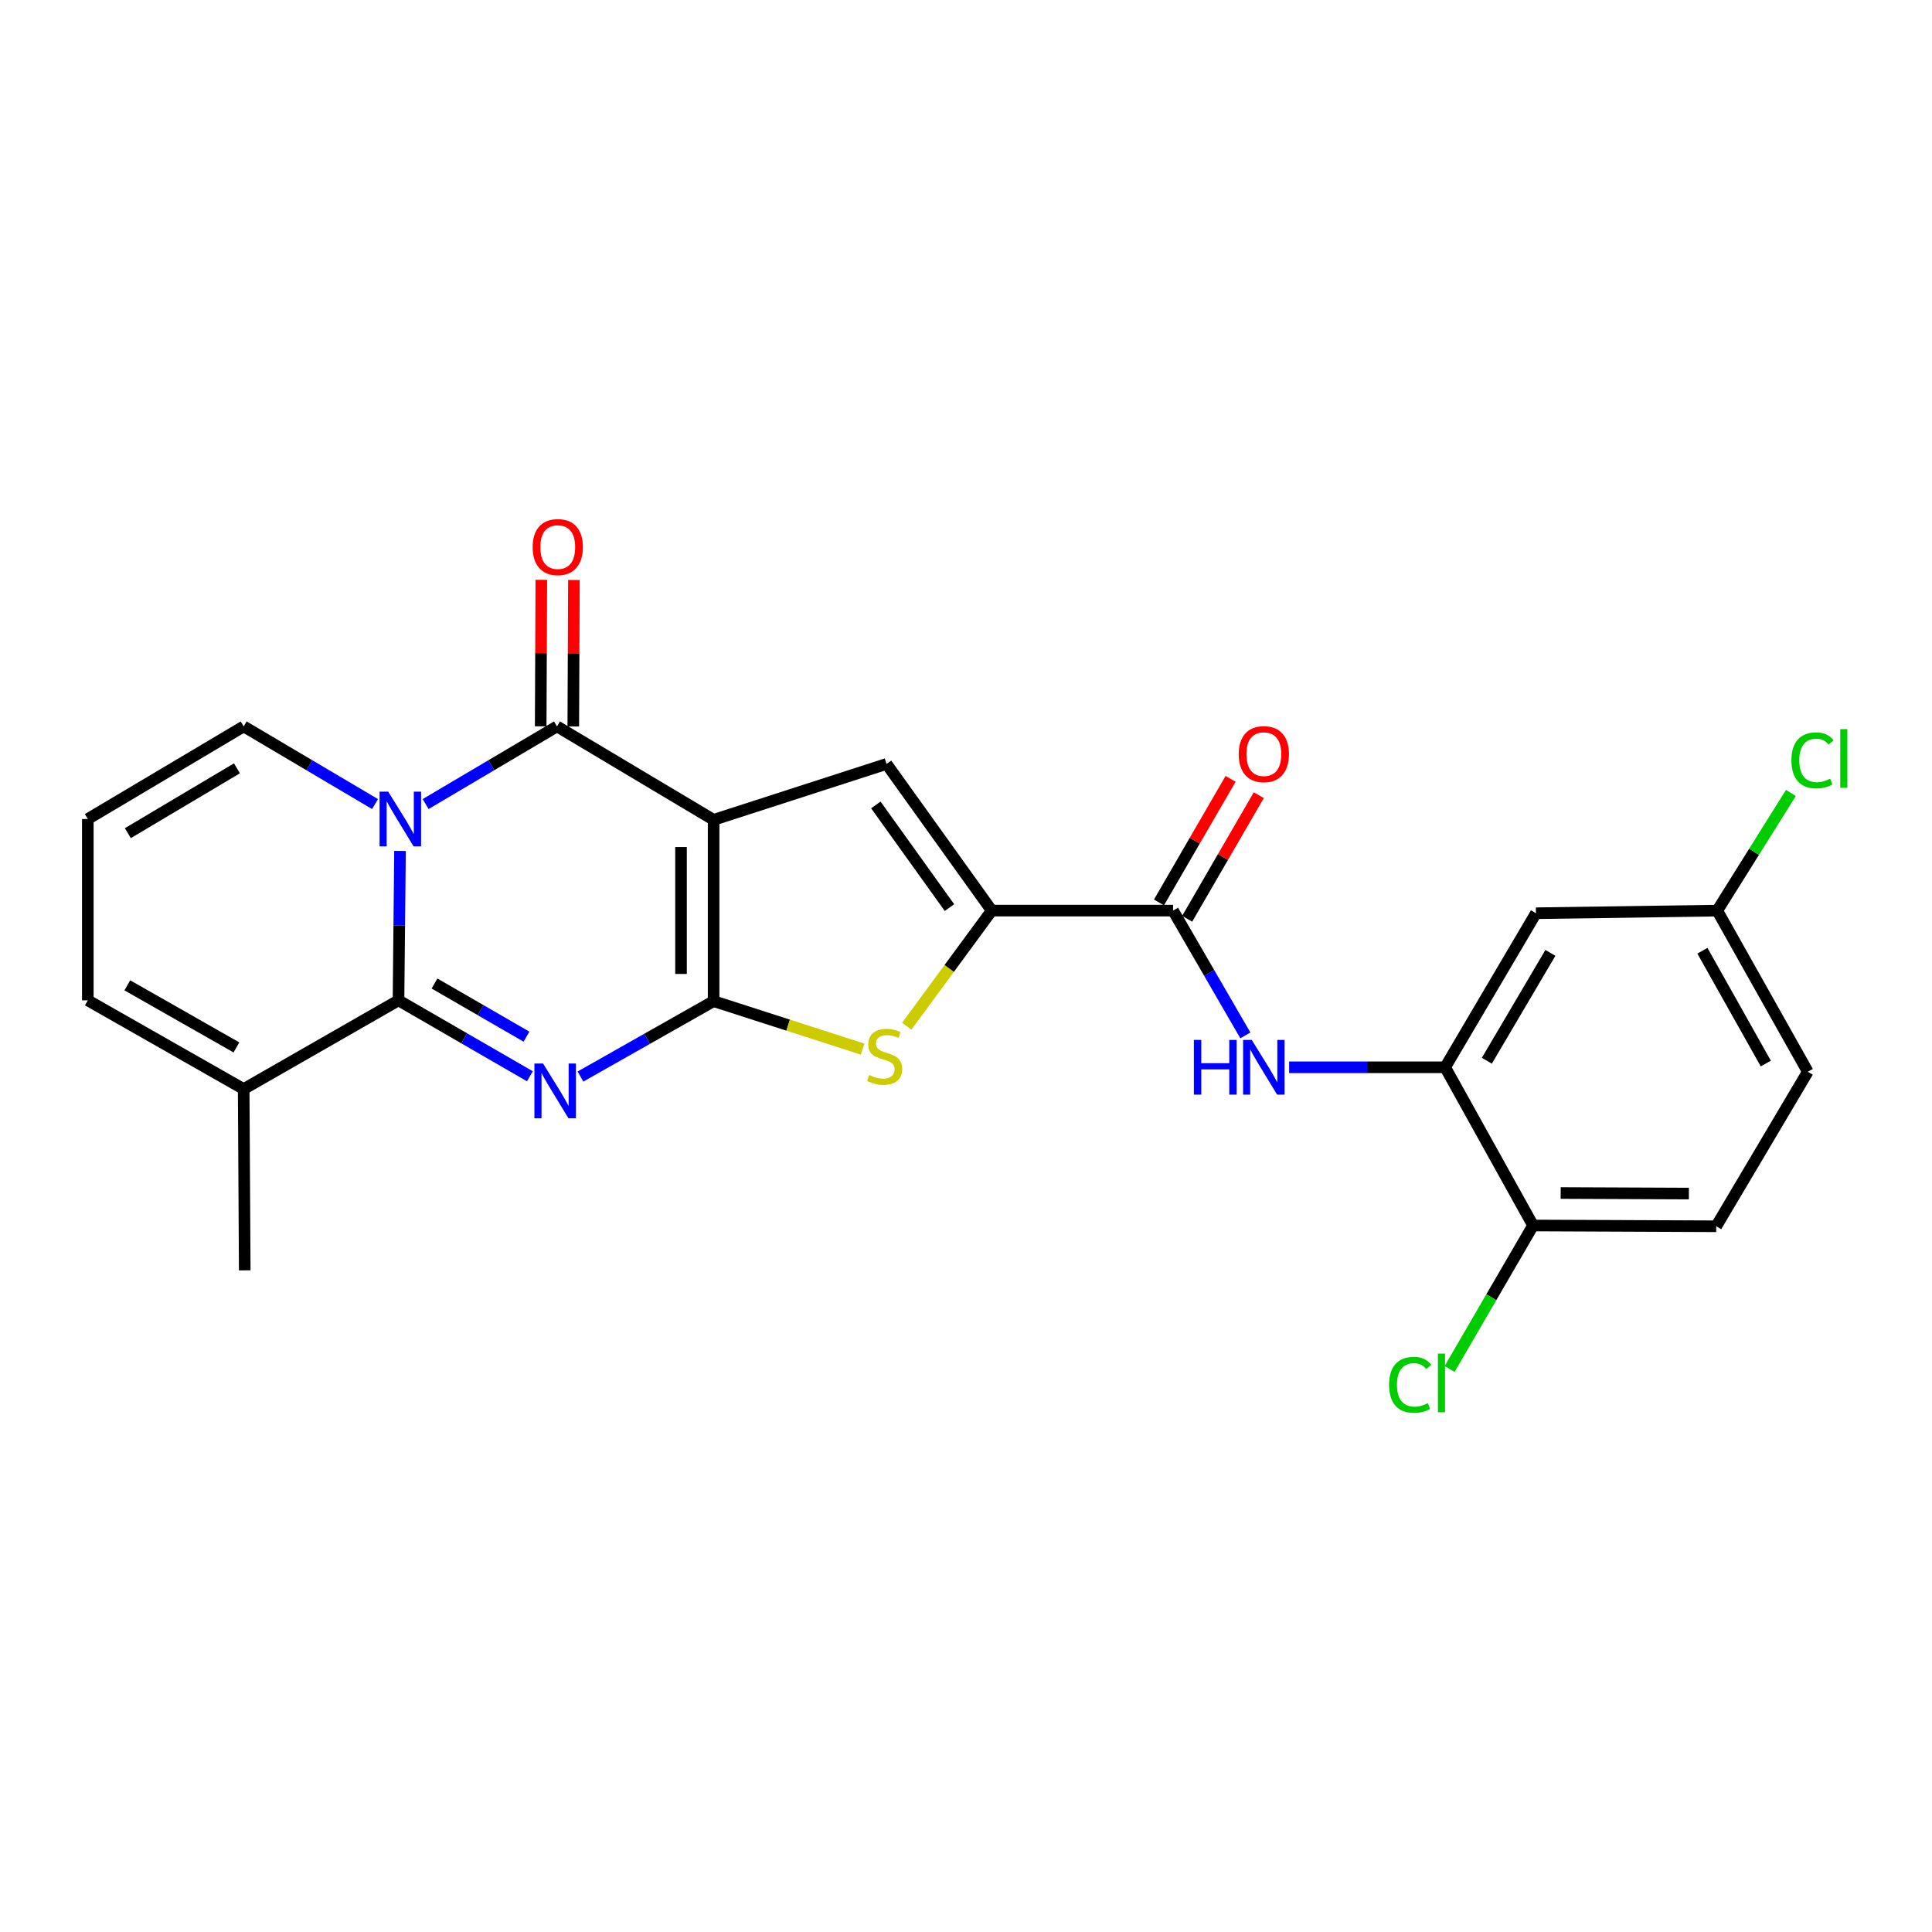 <?xml version='1.0' encoding='iso-8859-1'?>
<svg version='1.1' baseProfile='full'
              xmlns='http://www.w3.org/2000/svg'
                      xmlns:rdkit='http://www.rdkit.org/xml'
                      xmlns:xlink='http://www.w3.org/1999/xlink'
                  xml:space='preserve'
width='1000px' height='1000px' viewBox='0 0 1000 1000'>
<!-- END OF HEADER -->
<rect style='opacity:1.0;fill:#FFFFFF;stroke:none' width='1000' height='1000' x='0' y='0'> </rect>
<path class='bond-0' d='M 369.365,424.347 L 369.365,518.19' style='fill:none;fill-rule:evenodd;stroke:#000000;stroke-width:6px;stroke-linecap:butt;stroke-linejoin:miter;stroke-opacity:1' />
<path class='bond-0' d='M 352.495,438.423 L 352.495,504.113' style='fill:none;fill-rule:evenodd;stroke:#000000;stroke-width:6px;stroke-linecap:butt;stroke-linejoin:miter;stroke-opacity:1' />
<path class='bond-4' d='M 369.365,424.347 L 288.296,375.986' style='fill:none;fill-rule:evenodd;stroke:#000000;stroke-width:6px;stroke-linecap:butt;stroke-linejoin:miter;stroke-opacity:1' />
<path class='bond-5' d='M 369.365,424.347 L 458.869,395.415' style='fill:none;fill-rule:evenodd;stroke:#000000;stroke-width:6px;stroke-linecap:butt;stroke-linejoin:miter;stroke-opacity:1' />
<path class='bond-1' d='M 369.365,518.19 L 334.905,537.706' style='fill:none;fill-rule:evenodd;stroke:#000000;stroke-width:6px;stroke-linecap:butt;stroke-linejoin:miter;stroke-opacity:1' />
<path class='bond-1' d='M 334.905,537.706 L 300.446,557.221' style='fill:none;fill-rule:evenodd;stroke:#0000FF;stroke-width:6px;stroke-linecap:butt;stroke-linejoin:miter;stroke-opacity:1' />
<path class='bond-6' d='M 369.365,518.19 L 407.932,530.609' style='fill:none;fill-rule:evenodd;stroke:#000000;stroke-width:6px;stroke-linecap:butt;stroke-linejoin:miter;stroke-opacity:1' />
<path class='bond-6' d='M 407.932,530.609 L 446.498,543.027' style='fill:none;fill-rule:evenodd;stroke:#CCCC00;stroke-width:6px;stroke-linecap:butt;stroke-linejoin:miter;stroke-opacity:1' />
<path class='bond-26' d='M 274.268,557.078 L 240.265,537.428' style='fill:none;fill-rule:evenodd;stroke:#0000FF;stroke-width:6px;stroke-linecap:butt;stroke-linejoin:miter;stroke-opacity:1' />
<path class='bond-26' d='M 240.265,537.428 L 206.262,517.778' style='fill:none;fill-rule:evenodd;stroke:#000000;stroke-width:6px;stroke-linecap:butt;stroke-linejoin:miter;stroke-opacity:1' />
<path class='bond-26' d='M 272.508,536.577 L 248.706,522.822' style='fill:none;fill-rule:evenodd;stroke:#0000FF;stroke-width:6px;stroke-linecap:butt;stroke-linejoin:miter;stroke-opacity:1' />
<path class='bond-26' d='M 248.706,522.822 L 224.904,509.066' style='fill:none;fill-rule:evenodd;stroke:#000000;stroke-width:6px;stroke-linecap:butt;stroke-linejoin:miter;stroke-opacity:1' />
<path class='bond-2' d='M 220.303,416.183 L 254.3,396.085' style='fill:none;fill-rule:evenodd;stroke:#0000FF;stroke-width:6px;stroke-linecap:butt;stroke-linejoin:miter;stroke-opacity:1' />
<path class='bond-2' d='M 254.3,396.085 L 288.296,375.986' style='fill:none;fill-rule:evenodd;stroke:#000000;stroke-width:6px;stroke-linecap:butt;stroke-linejoin:miter;stroke-opacity:1' />
<path class='bond-3' d='M 207.042,440.431 L 206.652,479.104' style='fill:none;fill-rule:evenodd;stroke:#0000FF;stroke-width:6px;stroke-linecap:butt;stroke-linejoin:miter;stroke-opacity:1' />
<path class='bond-3' d='M 206.652,479.104 L 206.262,517.778' style='fill:none;fill-rule:evenodd;stroke:#000000;stroke-width:6px;stroke-linecap:butt;stroke-linejoin:miter;stroke-opacity:1' />
<path class='bond-12' d='M 194.114,416.183 L 160.122,396.084' style='fill:none;fill-rule:evenodd;stroke:#0000FF;stroke-width:6px;stroke-linecap:butt;stroke-linejoin:miter;stroke-opacity:1' />
<path class='bond-12' d='M 160.122,396.084 L 126.13,375.986' style='fill:none;fill-rule:evenodd;stroke:#000000;stroke-width:6px;stroke-linecap:butt;stroke-linejoin:miter;stroke-opacity:1' />
<path class='bond-10' d='M 206.262,517.778 L 126.13,563.692' style='fill:none;fill-rule:evenodd;stroke:#000000;stroke-width:6px;stroke-linecap:butt;stroke-linejoin:miter;stroke-opacity:1' />
<path class='bond-14' d='M 296.731,376.023 L 296.895,338.116' style='fill:none;fill-rule:evenodd;stroke:#000000;stroke-width:6px;stroke-linecap:butt;stroke-linejoin:miter;stroke-opacity:1' />
<path class='bond-14' d='M 296.895,338.116 L 297.06,300.209' style='fill:none;fill-rule:evenodd;stroke:#FF0000;stroke-width:6px;stroke-linecap:butt;stroke-linejoin:miter;stroke-opacity:1' />
<path class='bond-14' d='M 279.861,375.95 L 280.026,338.043' style='fill:none;fill-rule:evenodd;stroke:#000000;stroke-width:6px;stroke-linecap:butt;stroke-linejoin:miter;stroke-opacity:1' />
<path class='bond-14' d='M 280.026,338.043 L 280.19,300.136' style='fill:none;fill-rule:evenodd;stroke:#FF0000;stroke-width:6px;stroke-linecap:butt;stroke-linejoin:miter;stroke-opacity:1' />
<path class='bond-7' d='M 458.869,395.415 L 513.321,471.329' style='fill:none;fill-rule:evenodd;stroke:#000000;stroke-width:6px;stroke-linecap:butt;stroke-linejoin:miter;stroke-opacity:1' />
<path class='bond-7' d='M 453.329,416.635 L 491.445,469.775' style='fill:none;fill-rule:evenodd;stroke:#000000;stroke-width:6px;stroke-linecap:butt;stroke-linejoin:miter;stroke-opacity:1' />
<path class='bond-25' d='M 469.322,531.17 L 491.322,501.25' style='fill:none;fill-rule:evenodd;stroke:#CCCC00;stroke-width:6px;stroke-linecap:butt;stroke-linejoin:miter;stroke-opacity:1' />
<path class='bond-25' d='M 491.322,501.25 L 513.321,471.329' style='fill:none;fill-rule:evenodd;stroke:#000000;stroke-width:6px;stroke-linecap:butt;stroke-linejoin:miter;stroke-opacity:1' />
<path class='bond-8' d='M 513.321,471.329 L 607.183,471.329' style='fill:none;fill-rule:evenodd;stroke:#000000;stroke-width:6px;stroke-linecap:butt;stroke-linejoin:miter;stroke-opacity:1' />
<path class='bond-9' d='M 607.183,471.329 L 625.894,503.626' style='fill:none;fill-rule:evenodd;stroke:#000000;stroke-width:6px;stroke-linecap:butt;stroke-linejoin:miter;stroke-opacity:1' />
<path class='bond-9' d='M 625.894,503.626 L 644.605,535.923' style='fill:none;fill-rule:evenodd;stroke:#0000FF;stroke-width:6px;stroke-linecap:butt;stroke-linejoin:miter;stroke-opacity:1' />
<path class='bond-18' d='M 614.481,475.559 L 633.016,443.575' style='fill:none;fill-rule:evenodd;stroke:#000000;stroke-width:6px;stroke-linecap:butt;stroke-linejoin:miter;stroke-opacity:1' />
<path class='bond-18' d='M 633.016,443.575 L 651.552,411.592' style='fill:none;fill-rule:evenodd;stroke:#FF0000;stroke-width:6px;stroke-linecap:butt;stroke-linejoin:miter;stroke-opacity:1' />
<path class='bond-18' d='M 599.885,467.1 L 618.421,435.117' style='fill:none;fill-rule:evenodd;stroke:#000000;stroke-width:6px;stroke-linecap:butt;stroke-linejoin:miter;stroke-opacity:1' />
<path class='bond-18' d='M 618.421,435.117 L 636.956,403.133' style='fill:none;fill-rule:evenodd;stroke:#FF0000;stroke-width:6px;stroke-linecap:butt;stroke-linejoin:miter;stroke-opacity:1' />
<path class='bond-11' d='M 667.252,552.426 L 707.63,552.426' style='fill:none;fill-rule:evenodd;stroke:#0000FF;stroke-width:6px;stroke-linecap:butt;stroke-linejoin:miter;stroke-opacity:1' />
<path class='bond-11' d='M 707.63,552.426 L 748.009,552.426' style='fill:none;fill-rule:evenodd;stroke:#000000;stroke-width:6px;stroke-linecap:butt;stroke-linejoin:miter;stroke-opacity:1' />
<path class='bond-24' d='M 126.13,563.692 L 126.673,657.535' style='fill:none;fill-rule:evenodd;stroke:#000000;stroke-width:6px;stroke-linecap:butt;stroke-linejoin:miter;stroke-opacity:1' />
<path class='bond-27' d='M 126.13,563.692 L 45.455,517.778' style='fill:none;fill-rule:evenodd;stroke:#000000;stroke-width:6px;stroke-linecap:butt;stroke-linejoin:miter;stroke-opacity:1' />
<path class='bond-27' d='M 122.373,542.143 L 65.9,510.003' style='fill:none;fill-rule:evenodd;stroke:#000000;stroke-width:6px;stroke-linecap:butt;stroke-linejoin:miter;stroke-opacity:1' />
<path class='bond-13' d='M 748.009,552.426 L 795.001,472.688' style='fill:none;fill-rule:evenodd;stroke:#000000;stroke-width:6px;stroke-linecap:butt;stroke-linejoin:miter;stroke-opacity:1' />
<path class='bond-13' d='M 769.591,549.031 L 802.486,493.214' style='fill:none;fill-rule:evenodd;stroke:#000000;stroke-width:6px;stroke-linecap:butt;stroke-linejoin:miter;stroke-opacity:1' />
<path class='bond-16' d='M 748.009,552.426 L 793.51,634.311' style='fill:none;fill-rule:evenodd;stroke:#000000;stroke-width:6px;stroke-linecap:butt;stroke-linejoin:miter;stroke-opacity:1' />
<path class='bond-15' d='M 126.13,375.986 L 45.455,423.925' style='fill:none;fill-rule:evenodd;stroke:#000000;stroke-width:6px;stroke-linecap:butt;stroke-linejoin:miter;stroke-opacity:1' />
<path class='bond-15' d='M 122.646,397.68 L 66.174,431.237' style='fill:none;fill-rule:evenodd;stroke:#000000;stroke-width:6px;stroke-linecap:butt;stroke-linejoin:miter;stroke-opacity:1' />
<path class='bond-20' d='M 795.001,472.688 L 888.844,471.329' style='fill:none;fill-rule:evenodd;stroke:#000000;stroke-width:6px;stroke-linecap:butt;stroke-linejoin:miter;stroke-opacity:1' />
<path class='bond-17' d='M 45.455,423.925 L 45.455,517.778' style='fill:none;fill-rule:evenodd;stroke:#000000;stroke-width:6px;stroke-linecap:butt;stroke-linejoin:miter;stroke-opacity:1' />
<path class='bond-19' d='M 793.51,634.311 L 888.319,634.714' style='fill:none;fill-rule:evenodd;stroke:#000000;stroke-width:6px;stroke-linecap:butt;stroke-linejoin:miter;stroke-opacity:1' />
<path class='bond-19' d='M 807.803,617.501 L 874.169,617.784' style='fill:none;fill-rule:evenodd;stroke:#000000;stroke-width:6px;stroke-linecap:butt;stroke-linejoin:miter;stroke-opacity:1' />
<path class='bond-21' d='M 793.51,634.311 L 771.907,671.449' style='fill:none;fill-rule:evenodd;stroke:#000000;stroke-width:6px;stroke-linecap:butt;stroke-linejoin:miter;stroke-opacity:1' />
<path class='bond-21' d='M 771.907,671.449 L 750.303,708.587' style='fill:none;fill-rule:evenodd;stroke:#00CC00;stroke-width:6px;stroke-linecap:butt;stroke-linejoin:miter;stroke-opacity:1' />
<path class='bond-22' d='M 888.319,634.714 L 935.714,554.741' style='fill:none;fill-rule:evenodd;stroke:#000000;stroke-width:6px;stroke-linecap:butt;stroke-linejoin:miter;stroke-opacity:1' />
<path class='bond-23' d='M 888.844,471.329 L 907.905,440.884' style='fill:none;fill-rule:evenodd;stroke:#000000;stroke-width:6px;stroke-linecap:butt;stroke-linejoin:miter;stroke-opacity:1' />
<path class='bond-23' d='M 907.905,440.884 L 926.967,410.438' style='fill:none;fill-rule:evenodd;stroke:#00CC00;stroke-width:6px;stroke-linecap:butt;stroke-linejoin:miter;stroke-opacity:1' />
<path class='bond-28' d='M 888.844,471.329 L 935.714,554.741' style='fill:none;fill-rule:evenodd;stroke:#000000;stroke-width:6px;stroke-linecap:butt;stroke-linejoin:miter;stroke-opacity:1' />
<path class='bond-28' d='M 881.167,492.105 L 913.976,550.493' style='fill:none;fill-rule:evenodd;stroke:#000000;stroke-width:6px;stroke-linecap:butt;stroke-linejoin:miter;stroke-opacity:1' />
<path  class='atom-2' d='M 281.089 550.478
L 290.369 565.478
Q 291.289 566.958, 292.769 569.638
Q 294.249 572.318, 294.329 572.478
L 294.329 550.478
L 298.089 550.478
L 298.089 578.798
L 294.209 578.798
L 284.249 562.398
Q 283.089 560.478, 281.849 558.278
Q 280.649 556.078, 280.289 555.398
L 280.289 578.798
L 276.609 578.798
L 276.609 550.478
L 281.089 550.478
' fill='#0000FF'/>
<path  class='atom-3' d='M 200.948 409.765
L 210.228 424.765
Q 211.148 426.245, 212.628 428.925
Q 214.108 431.605, 214.188 431.765
L 214.188 409.765
L 217.948 409.765
L 217.948 438.085
L 214.068 438.085
L 204.108 421.685
Q 202.948 419.765, 201.708 417.565
Q 200.508 415.365, 200.148 414.685
L 200.148 438.085
L 196.468 438.085
L 196.468 409.765
L 200.948 409.765
' fill='#0000FF'/>
<path  class='atom-7' d='M 449.904 556.42
Q 450.224 556.54, 451.544 557.1
Q 452.864 557.66, 454.304 558.02
Q 455.784 558.34, 457.224 558.34
Q 459.904 558.34, 461.464 557.06
Q 463.024 555.74, 463.024 553.46
Q 463.024 551.9, 462.224 550.94
Q 461.464 549.98, 460.264 549.46
Q 459.064 548.94, 457.064 548.34
Q 454.544 547.58, 453.024 546.86
Q 451.544 546.14, 450.464 544.62
Q 449.424 543.1, 449.424 540.54
Q 449.424 536.98, 451.824 534.78
Q 454.264 532.58, 459.064 532.58
Q 462.344 532.58, 466.064 534.14
L 465.144 537.22
Q 461.744 535.82, 459.184 535.82
Q 456.424 535.82, 454.904 536.98
Q 453.384 538.1, 453.424 540.06
Q 453.424 541.58, 454.184 542.5
Q 454.984 543.42, 456.104 543.94
Q 457.264 544.46, 459.184 545.06
Q 461.744 545.86, 463.264 546.66
Q 464.784 547.46, 465.864 549.1
Q 466.984 550.7, 466.984 553.46
Q 466.984 557.38, 464.344 559.5
Q 461.744 561.58, 457.384 561.58
Q 454.864 561.58, 452.944 561.02
Q 451.064 560.5, 448.824 559.58
L 449.904 556.42
' fill='#CCCC00'/>
<path  class='atom-10' d='M 617.946 538.266
L 621.786 538.266
L 621.786 550.306
L 636.266 550.306
L 636.266 538.266
L 640.106 538.266
L 640.106 566.586
L 636.266 566.586
L 636.266 553.506
L 621.786 553.506
L 621.786 566.586
L 617.946 566.586
L 617.946 538.266
' fill='#0000FF'/>
<path  class='atom-10' d='M 647.906 538.266
L 657.186 553.266
Q 658.106 554.746, 659.586 557.426
Q 661.066 560.106, 661.146 560.266
L 661.146 538.266
L 664.906 538.266
L 664.906 566.586
L 661.026 566.586
L 651.066 550.186
Q 649.906 548.266, 648.666 546.066
Q 647.466 543.866, 647.106 543.186
L 647.106 566.586
L 643.426 566.586
L 643.426 538.266
L 647.906 538.266
' fill='#0000FF'/>
<path  class='atom-15' d='M 275.699 283.17
Q 275.699 276.37, 279.059 272.57
Q 282.419 268.77, 288.699 268.77
Q 294.979 268.77, 298.339 272.57
Q 301.699 276.37, 301.699 283.17
Q 301.699 290.05, 298.299 293.97
Q 294.899 297.85, 288.699 297.85
Q 282.459 297.85, 279.059 293.97
Q 275.699 290.09, 275.699 283.17
M 288.699 294.65
Q 293.019 294.65, 295.339 291.77
Q 297.699 288.85, 297.699 283.17
Q 297.699 277.61, 295.339 274.81
Q 293.019 271.97, 288.699 271.97
Q 284.379 271.97, 282.019 274.77
Q 279.699 277.57, 279.699 283.17
Q 279.699 288.89, 282.019 291.77
Q 284.379 294.65, 288.699 294.65
' fill='#FF0000'/>
<path  class='atom-19' d='M 641.166 390.34
Q 641.166 383.54, 644.526 379.74
Q 647.886 375.94, 654.166 375.94
Q 660.446 375.94, 663.806 379.74
Q 667.166 383.54, 667.166 390.34
Q 667.166 397.22, 663.766 401.14
Q 660.366 405.02, 654.166 405.02
Q 647.926 405.02, 644.526 401.14
Q 641.166 397.26, 641.166 390.34
M 654.166 401.82
Q 658.486 401.82, 660.806 398.94
Q 663.166 396.02, 663.166 390.34
Q 663.166 384.78, 660.806 381.98
Q 658.486 379.14, 654.166 379.14
Q 649.846 379.14, 647.486 381.94
Q 645.166 384.74, 645.166 390.34
Q 645.166 396.06, 647.486 398.94
Q 649.846 401.82, 654.166 401.82
' fill='#FF0000'/>
<path  class='atom-22' d='M 718.986 716.781
Q 718.986 709.741, 722.266 706.061
Q 725.586 702.341, 731.866 702.341
Q 737.706 702.341, 740.826 706.461
L 738.186 708.621
Q 735.906 705.621, 731.866 705.621
Q 727.586 705.621, 725.306 708.501
Q 723.066 711.341, 723.066 716.781
Q 723.066 722.381, 725.386 725.261
Q 727.746 728.141, 732.306 728.141
Q 735.426 728.141, 739.066 726.261
L 740.186 729.261
Q 738.706 730.221, 736.466 730.781
Q 734.226 731.341, 731.746 731.341
Q 725.586 731.341, 722.266 727.581
Q 718.986 723.821, 718.986 716.781
' fill='#00CC00'/>
<path  class='atom-22' d='M 744.266 700.621
L 747.946 700.621
L 747.946 730.981
L 744.266 730.981
L 744.266 700.621
' fill='#00CC00'/>
<path  class='atom-24' d='M 927.231 393.555
Q 927.231 386.515, 930.511 382.835
Q 933.831 379.115, 940.111 379.115
Q 945.951 379.115, 949.071 383.235
L 946.431 385.395
Q 944.151 382.395, 940.111 382.395
Q 935.831 382.395, 933.551 385.275
Q 931.311 388.115, 931.311 393.555
Q 931.311 399.155, 933.631 402.035
Q 935.991 404.915, 940.551 404.915
Q 943.671 404.915, 947.311 403.035
L 948.431 406.035
Q 946.951 406.995, 944.711 407.555
Q 942.471 408.115, 939.991 408.115
Q 933.831 408.115, 930.511 404.355
Q 927.231 400.595, 927.231 393.555
' fill='#00CC00'/>
<path  class='atom-24' d='M 952.511 377.395
L 956.191 377.395
L 956.191 407.755
L 952.511 407.755
L 952.511 377.395
' fill='#00CC00'/>
</svg>
